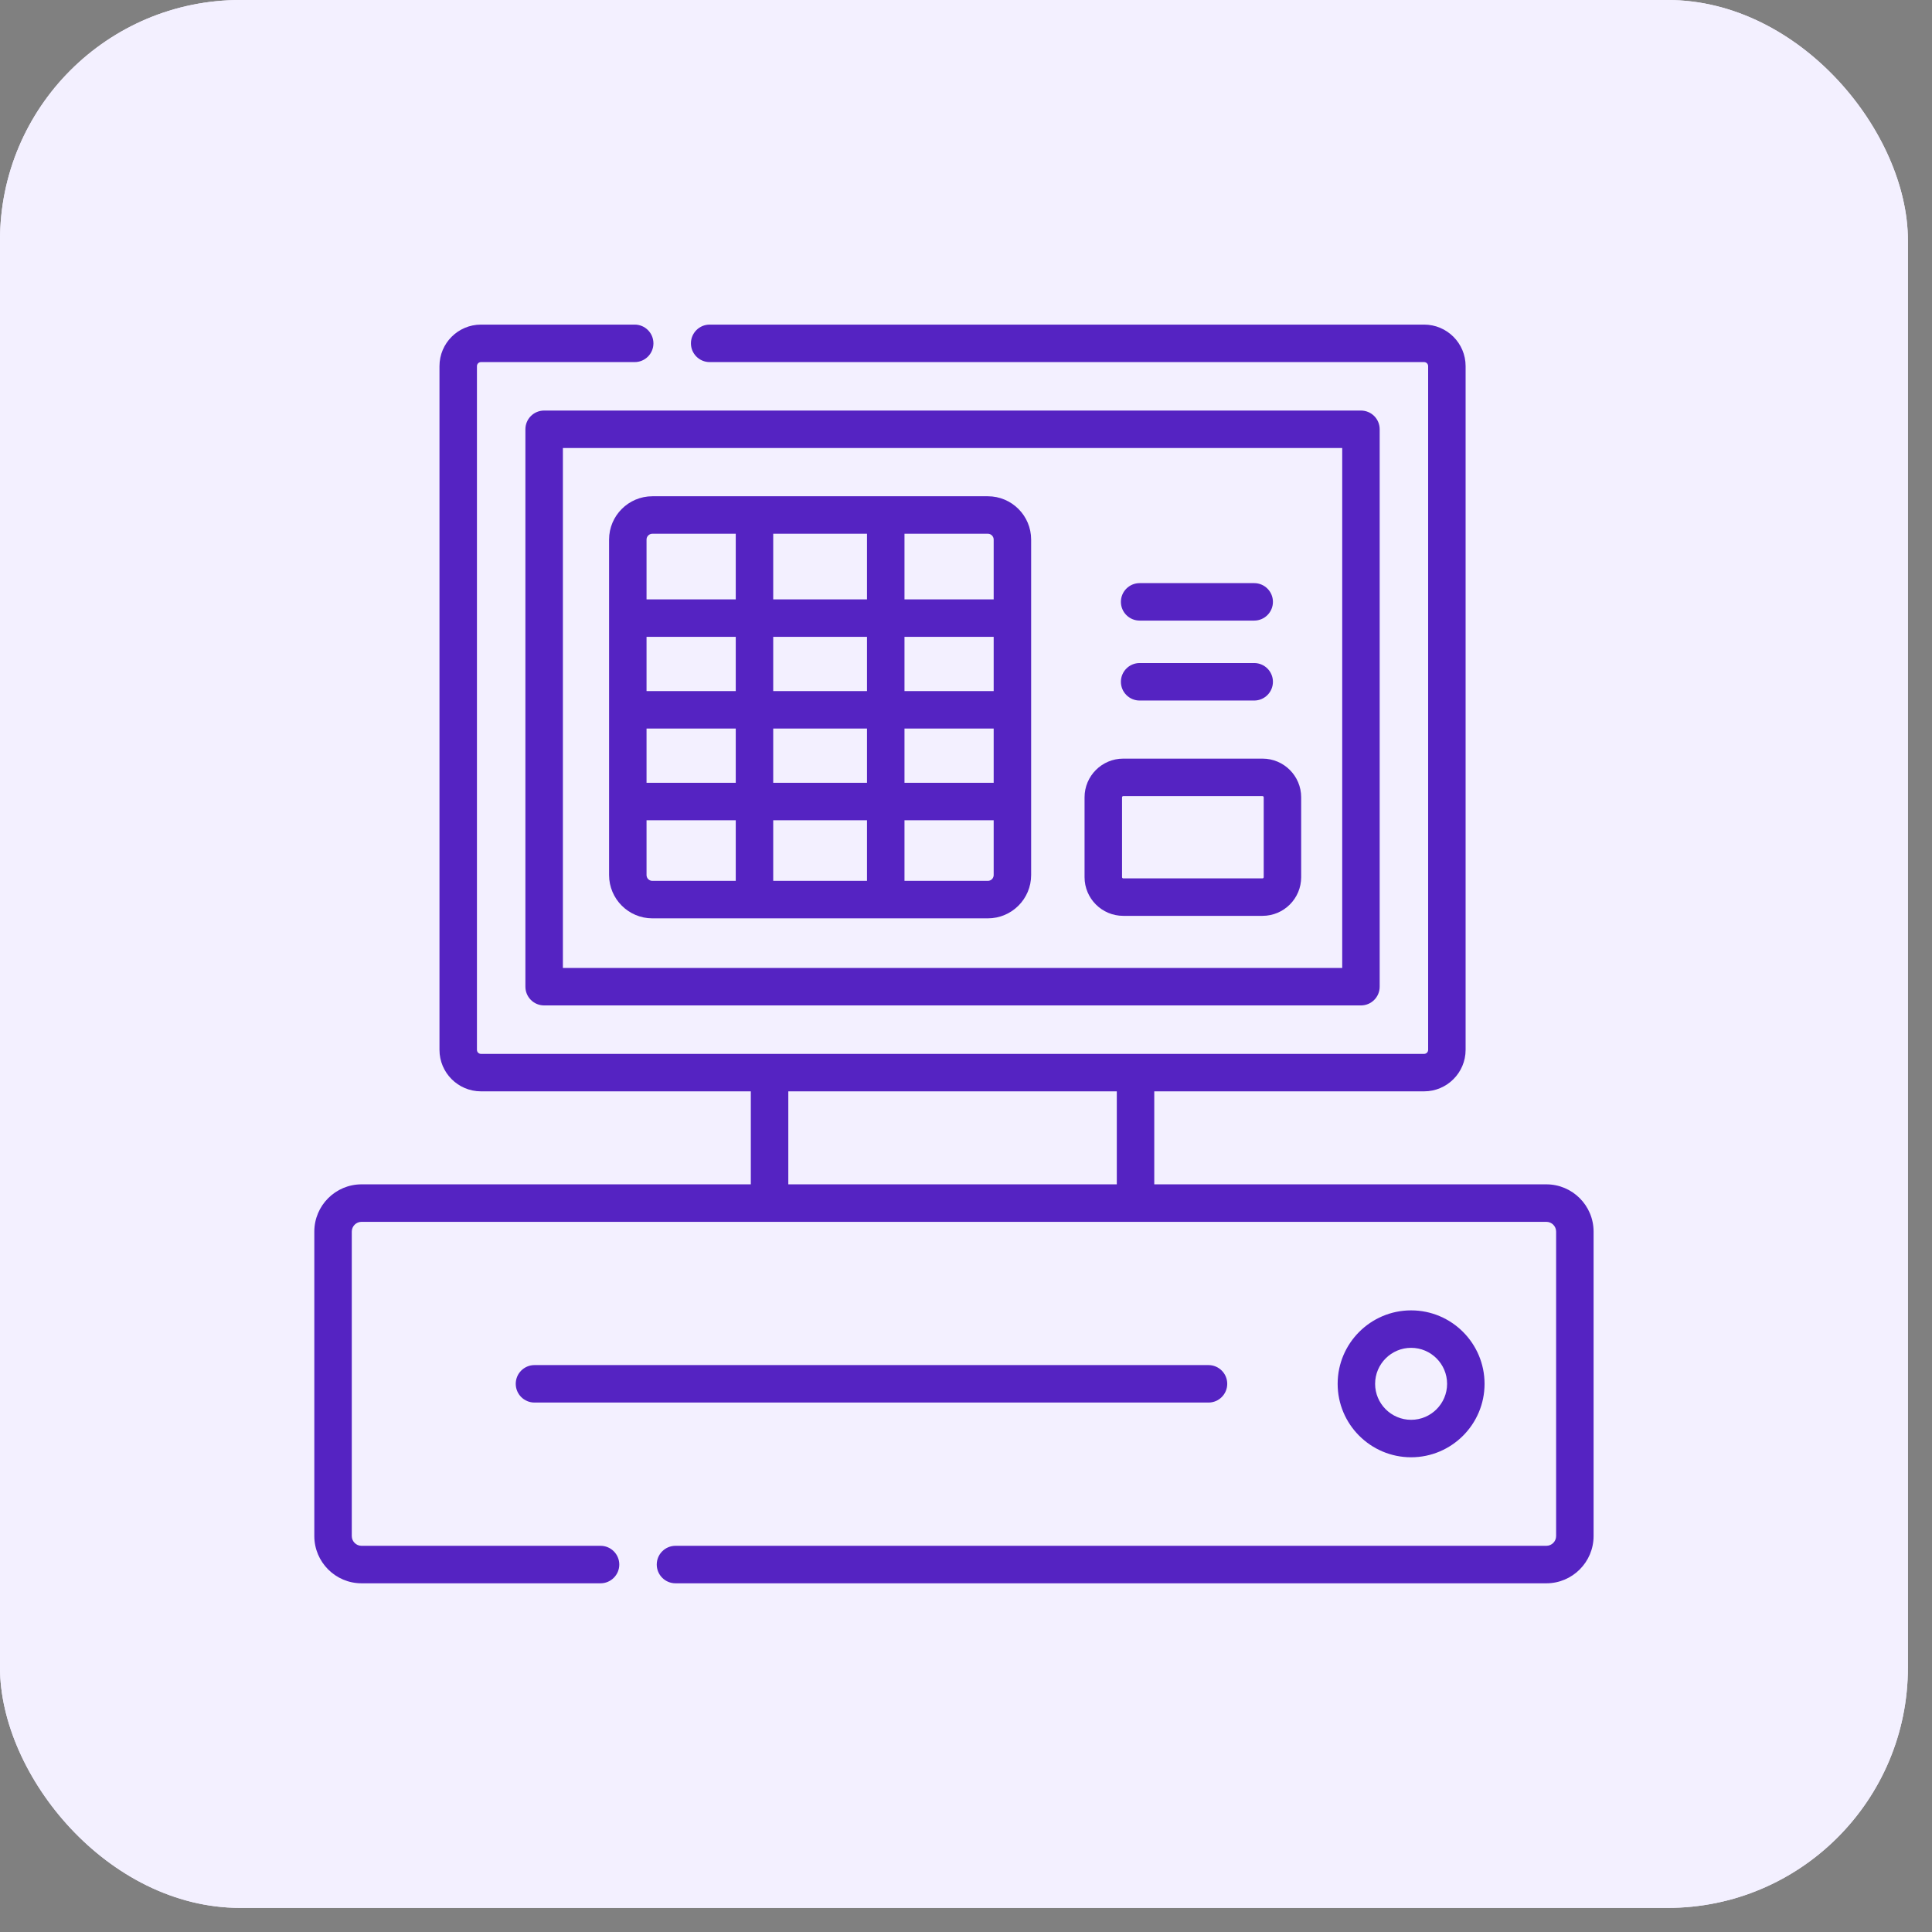 <svg width="74" height="74" viewBox="0 0 74 74" fill="none" xmlns="http://www.w3.org/2000/svg">
<rect x="0" y="0" width="74" height="74" fill="#808080" stroke="none"/>
<g clip-path="url(#clip0_764_23116)">
<rect width="73.077" height="73.077" rx="9.204" fill="#F3F0FF"/>
<rect width="73.077" height="73.077" rx="9.204" fill="#F3F0FF"/>
<g clip-path="url(#clip1_764_23116)">
<path d="M59.229 45.363H44.211V41.801H54.547C55.423 41.801 56.136 41.088 56.136 40.212V14.023C56.136 13.146 55.423 12.433 54.547 12.433H27.182C26.785 12.433 26.464 12.755 26.464 13.151C26.464 13.547 26.785 13.869 27.182 13.869H54.547C54.632 13.869 54.701 13.938 54.701 14.023V40.212C54.701 40.297 54.632 40.366 54.547 40.366H18.422C18.337 40.366 18.268 40.297 18.268 40.212V14.023C18.268 13.938 18.337 13.869 18.422 13.869H24.311C24.707 13.869 25.028 13.547 25.028 13.151C25.028 12.755 24.707 12.433 24.311 12.433H18.422C17.546 12.433 16.833 13.146 16.833 14.023V40.212C16.833 41.088 17.546 41.801 18.422 41.801H28.758V45.363H13.848C12.85 45.363 12.039 46.175 12.039 47.173V58.834C12.039 59.832 12.85 60.644 13.848 60.644H23.002C23.398 60.644 23.72 60.322 23.72 59.926C23.72 59.529 23.398 59.208 23.002 59.208H13.848C13.642 59.208 13.474 59.04 13.474 58.834V47.173C13.474 46.967 13.642 46.799 13.848 46.799H59.229C59.435 46.799 59.603 46.967 59.603 47.173V58.834C59.603 59.04 59.435 59.208 59.229 59.208H25.873C25.477 59.208 25.155 59.529 25.155 59.926C25.155 60.322 25.477 60.644 25.873 60.644H59.229C60.227 60.644 61.038 59.832 61.038 58.834V47.173C61.038 46.175 60.227 45.363 59.229 45.363ZM30.194 45.363V41.801H42.776V45.363H30.194Z" fill="#5523C2"/>
<path d="M47.006 53.004C47.006 52.607 46.684 52.286 46.288 52.286H20.472C20.076 52.286 19.754 52.607 19.754 53.004C19.754 53.4 20.076 53.721 20.472 53.721H46.288C46.684 53.721 47.006 53.4 47.006 53.004Z" fill="#5523C2"/>
<path d="M56.862 53.004C56.862 51.452 55.6 50.19 54.049 50.19C52.497 50.19 51.235 51.452 51.235 53.004C51.235 54.555 52.497 55.817 54.049 55.817C55.6 55.817 56.862 54.555 56.862 53.004ZM52.67 53.004C52.67 52.244 53.289 51.625 54.049 51.625C54.809 51.625 55.427 52.244 55.427 53.004C55.427 53.763 54.809 54.382 54.049 54.382C53.289 54.382 52.67 53.763 52.67 53.004Z" fill="#5523C2"/>
<path d="M20.124 16.442V37.792C20.124 38.189 20.445 38.51 20.842 38.51H52.127C52.524 38.51 52.845 38.189 52.845 37.792V16.442C52.845 16.046 52.524 15.725 52.127 15.725H20.842C20.445 15.725 20.124 16.046 20.124 16.442ZM21.56 17.16H51.41V37.074H21.56V17.16Z" fill="#5523C2"/>
<path d="M37.837 19.008H24.987C24.073 19.008 23.329 19.752 23.329 20.666V33.517C23.329 34.431 24.073 35.175 24.987 35.175H37.837C38.752 35.175 39.495 34.431 39.495 33.517V20.666C39.495 19.752 38.752 19.008 37.837 19.008ZM29.616 29.982V27.905H33.208V29.982H29.616ZM33.208 31.417V33.739H29.616V31.417H33.208ZM33.208 24.393V26.47H29.616V24.393H33.208ZM29.616 22.958V20.444H33.208V22.958H29.616ZM38.06 26.47H34.644V24.393H38.06V26.47ZM28.181 26.47H24.764V24.393H28.181V26.47ZM24.764 27.905H28.181V29.982H24.764V27.905ZM34.644 27.905H38.06V29.982H34.644V27.905ZM38.06 20.666V22.958H34.644V20.444H37.837C37.96 20.444 38.06 20.544 38.06 20.666ZM24.987 20.444H28.181V22.958H24.764V20.666C24.764 20.544 24.864 20.444 24.987 20.444ZM24.764 33.517V31.417H28.181V33.739H24.987C24.864 33.739 24.764 33.64 24.764 33.517ZM37.837 33.739H34.644V31.417H38.06V33.517C38.06 33.64 37.96 33.739 37.837 33.739Z" fill="#5523C2"/>
<path d="M48.357 29.057H43.023C42.206 29.057 41.541 29.721 41.541 30.538V33.598C41.541 34.415 42.206 35.079 43.023 35.079H48.357C49.174 35.079 49.838 34.415 49.838 33.598V30.538C49.838 29.721 49.174 29.057 48.357 29.057ZM48.403 33.598C48.403 33.623 48.382 33.644 48.357 33.644H43.023C42.998 33.644 42.977 33.623 42.977 33.598V30.538C42.977 30.513 42.998 30.492 43.023 30.492H48.357C48.382 30.492 48.403 30.513 48.403 30.538V33.598Z" fill="#5523C2"/>
<path d="M43.651 26.832H48.038C48.435 26.832 48.756 26.511 48.756 26.114C48.756 25.718 48.435 25.396 48.038 25.396H43.651C43.255 25.396 42.933 25.718 42.933 26.114C42.933 26.511 43.255 26.832 43.651 26.832Z" fill="#5523C2"/>
<path d="M43.651 23.77H48.038C48.435 23.77 48.756 23.449 48.756 23.053C48.756 22.656 48.435 22.335 48.038 22.335H43.651C43.255 22.335 42.933 22.656 42.933 23.053C42.933 23.449 43.255 23.77 43.651 23.77Z" fill="#5523C2"/>
</g>
</g>
<defs>
<clipPath id="clip0_764_23116">
<rect width="73.077" height="73.077" rx="9.204" fill="white"/>
</clipPath>
<clipPath id="clip1_764_23116">
<rect width="49" height="49" fill="white" transform="translate(12.039 12.039)"/>
</clipPath>
</defs>
</svg>

